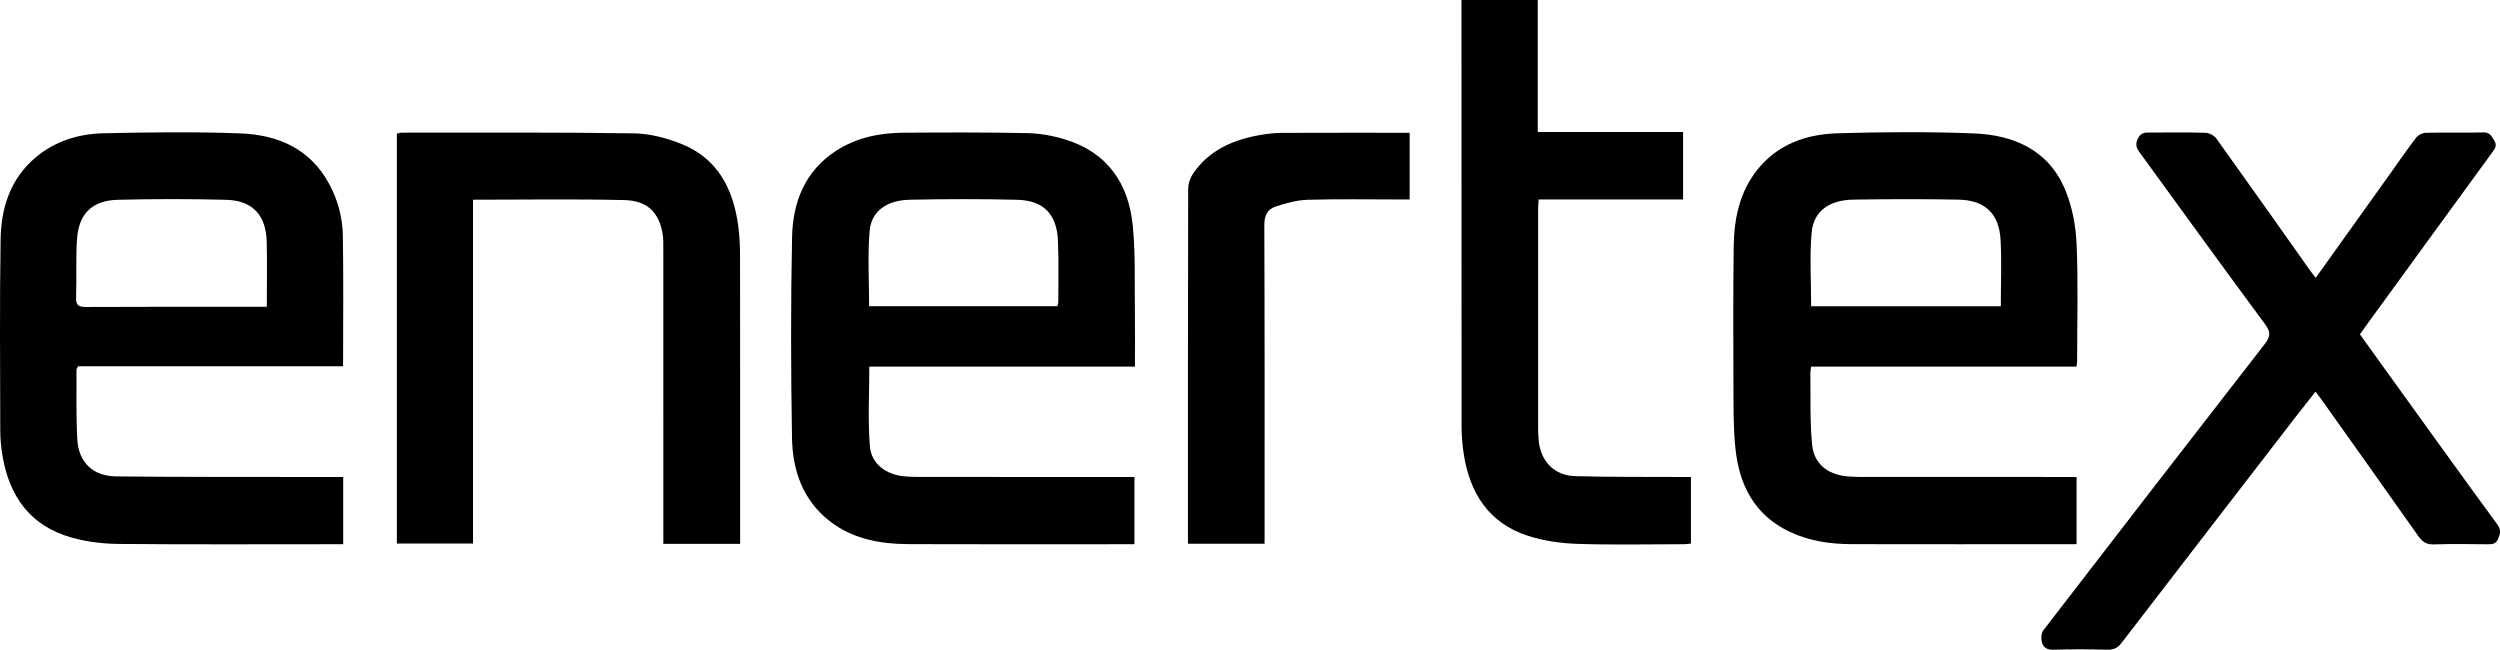<svg xmlns="http://www.w3.org/2000/svg" id="Capa_2" data-name="Capa 2" viewBox="0 0 1361.99 353.98"><g id="Capa_1-2" data-name="Capa 1"><g><path d="M618.3,199.72h-144.7c0,14.69-.84,29.04.29,43.24.77,9.74,8.67,15.54,18.59,16.52,2.98.29,5.99.36,8.98.36,36.82.02,73.65.02,110.47.02,1.96,0,3.91,0,6.12,0v36.63h-4.77c-39.32,0-78.65.11-117.97-.05-15.55-.06-30.62-2.66-43.31-12.55-14.69-11.44-20.22-27.68-20.52-45.32-.63-36.49-.71-73.01.04-109.49.39-19.01,7.06-35.99,24.01-46.96,11.08-7.18,23.64-9.72,36.64-9.82,22.49-.17,44.99-.24,67.47.22,6.89.14,13.96,1.41,20.57,3.43,23.12,7.04,34.69,24.02,36.94,47.14,1.49,15.37.91,30.95,1.13,46.43.14,9.81.03,19.62.03,30.21ZM576.12,166.83c.19-.93.44-1.57.44-2.21-.02-11.17.28-22.35-.2-33.5-.62-14.46-7.83-21.92-22.22-22.28-19.49-.49-39-.43-58.49-.03-12.58.26-20.99,6.3-21.89,17.03-1.13,13.52-.27,27.2-.27,40.99h102.63Z" style="fill: #000; stroke-width: 0px;"></path><path d="M1131.32,199.71h-144.6c-.18,1.41-.45,2.51-.44,3.6.21,12.98-.32,26.03.95,38.9,1.04,10.53,8.38,16.23,18.93,17.28,2.81.28,5.65.34,8.48.35,36.82.02,73.64.01,110.46.01,1.96,0,3.92,0,6.21,0v36.63h-5.2c-39.15,0-78.31.06-117.46-.03-11.57-.03-22.9-1.68-33.51-6.67-19.38-9.13-27.72-25.67-29.73-45.85-1.11-11.07-.98-22.29-1.03-33.44-.11-25.33-.19-50.67.13-76,.19-15.22,3.15-29.9,12.99-42.16,11.15-13.87,26.73-19.23,43.68-19.73,24.63-.72,49.33-.89,73.95.06,22.26.86,41.32,9.23,50.26,31.4,3.65,9.05,5.55,19.28,5.95,29.07.88,21.13.28,42.32.27,63.49,0,.8-.15,1.61-.3,3.09ZM1090.04,166.86c0-12.42.5-24.26-.13-36.03-.77-14.48-8.48-21.79-23.04-22.07-18.97-.36-37.95-.3-56.92-.02-13.5.2-21.98,6.28-22.99,18.13-1.13,13.16-.26,26.49-.26,39.99h103.34Z" style="fill: #000; stroke-width: 0px;"></path><path d="M186.97,259.86v36.63c-1.88,0-3.5,0-5.12,0-39,0-78,.2-116.99-.15-8.57-.08-17.38-1.12-25.62-3.4-22.54-6.23-34.18-22.37-37.91-44.81-.73-4.42-1.17-8.94-1.18-13.42-.07-34.84-.38-69.69.19-104.52.28-17.12,5.37-32.91,19.16-44.49,10.65-8.94,23.47-12.81,36.99-13.1,24.82-.54,49.68-.87,74.47.07,20.2.77,37.73,8.16,48.15,27.12,4.9,8.9,7.52,18.64,7.68,28.68.39,23.48.12,46.96.12,71.06H42.53c-.47,1.03-.85,1.47-.85,1.92.08,12.66-.29,25.35.44,37.97.72,12.52,8.51,19.97,21.12,20.12,32.82.38,65.66.25,98.48.32,8.3.02,16.6,0,25.24,0ZM145.36,167.15c0-12.2.22-23.8-.06-35.38-.35-14.56-7.68-22.54-22.08-22.92-19.63-.51-39.29-.49-58.92-.01-14.13.34-21.46,7.6-22.36,21.63-.67,10.45-.14,20.97-.49,31.44-.14,4.13,1.09,5.35,5.27,5.33,31.13-.17,62.25-.09,93.38-.09h5.25Z" style="fill: #000; stroke-width: 0px;"></path><path d="M1261.58,151.38c13.69-19.15,27.04-37.83,40.4-56.52,4.74-6.64,9.35-13.38,14.31-19.85,1.09-1.42,3.41-2.62,5.2-2.66,10.49-.25,21,.04,31.5-.21,3.46-.08,4.34,1.93,5.8,4.27,1.57,2.52.83,4.07-.68,6.14-23.18,31.74-46.28,63.54-69.4,95.32-.98,1.34-1.92,2.72-3.03,4.3,8.56,11.89,17.11,23.78,25.67,35.65,16.38,22.69,32.69,45.41,49.24,67.97,2.1,2.86,1.55,4.9.44,7.68-1.22,3.07-3.42,3.06-6.02,3.04-9.67-.06-19.34-.26-29,.08-4.03.14-6.29-1.36-8.5-4.49-17.45-24.78-35.04-49.46-52.59-74.17-.96-1.35-2-2.66-3.43-4.56-3.61,4.58-7.1,8.94-10.51,13.36-31.74,41.15-63.48,82.3-95.15,123.51-2.01,2.61-4.11,3.79-7.49,3.71-10-.23-20-.27-30,.02-3.65.1-5.42-1.68-6.03-4.56-.4-1.9-.18-4.6.93-6.05,40.04-52.01,80.17-103.94,120.46-155.76,3.08-3.97,3.66-6.45.37-10.89-22.8-30.78-45.21-61.84-67.77-92.8-1.88-2.58-3.49-4.64-1.6-8.41,1.86-3.73,4.48-3.28,7.38-3.28,9.83-.02,19.67-.19,29.5.14,2.04.07,4.73,1.5,5.92,3.16,17.19,23.94,34.16,48.03,51.2,72.08.76,1.07,1.6,2.09,2.89,3.76Z" style="fill: #000; stroke-width: 0px;"></path><path d="M403.21,296.31h-41.83c0-2.11,0-4.04,0-5.97,0-51.35,0-102.7-.01-154.05,0-3,.1-6.04-.39-8.98-1.91-11.48-8.28-18.02-20.82-18.31-27.3-.64-54.62-.2-82.47-.2v187.33h-41.49V72.81c.84-.18,1.77-.55,2.69-.55,42.16.02,84.33-.25,126.49.39,8.75.13,17.89,2.56,26.08,5.86,19.46,7.84,27.86,24.24,30.66,44.02.79,5.59,1.04,11.29,1.05,16.94.08,50.35.05,100.7.05,151.05v5.79Z" style="fill: #000; stroke-width: 0px;"></path><path d="M796.2,0h41.56v71.92h79.17v36.74h-78.71c-.11,2.13-.26,3.75-.26,5.37-.01,39.85-.02,79.7,0,119.54,0,2.16.1,4.34.31,6.49,1.12,11.27,8.47,19.01,19.83,19.34,18.98.55,37.99.35,56.98.46,1.96.01,3.91,0,6.14,0v36.28c-1.28.12-2.56.34-3.83.34-19.33.02-38.68.46-57.99-.18-9.04-.3-18.37-1.61-26.95-4.38-21.5-6.95-31.82-23.45-35.07-44.98-.74-4.93-1.13-9.95-1.13-14.93-.07-75.86-.05-151.72-.05-227.58,0-1.32,0-2.64,0-4.41Z" style="fill: #000; stroke-width: 0px;"></path><path d="M688.93,296.23h-41.74v-5.13c0-62.68-.04-125.37.12-188.05,0-2.92,1.13-6.27,2.79-8.67,8.84-12.75,21.94-18.37,36.68-20.88,3.93-.67,7.94-1.09,11.92-1.11,22.98-.1,45.95-.05,69.27-.05v36.33c-1.63,0-3.36,0-5.1,0-16.83,0-33.67-.31-50.49.17-5.83.17-11.75,1.85-17.37,3.66-4.42,1.42-6.23,4.86-6.21,10.07.22,55.85.14,111.69.14,167.54v6.13Z" style="fill: #000; stroke-width: 0px;"></path></g></g></svg>